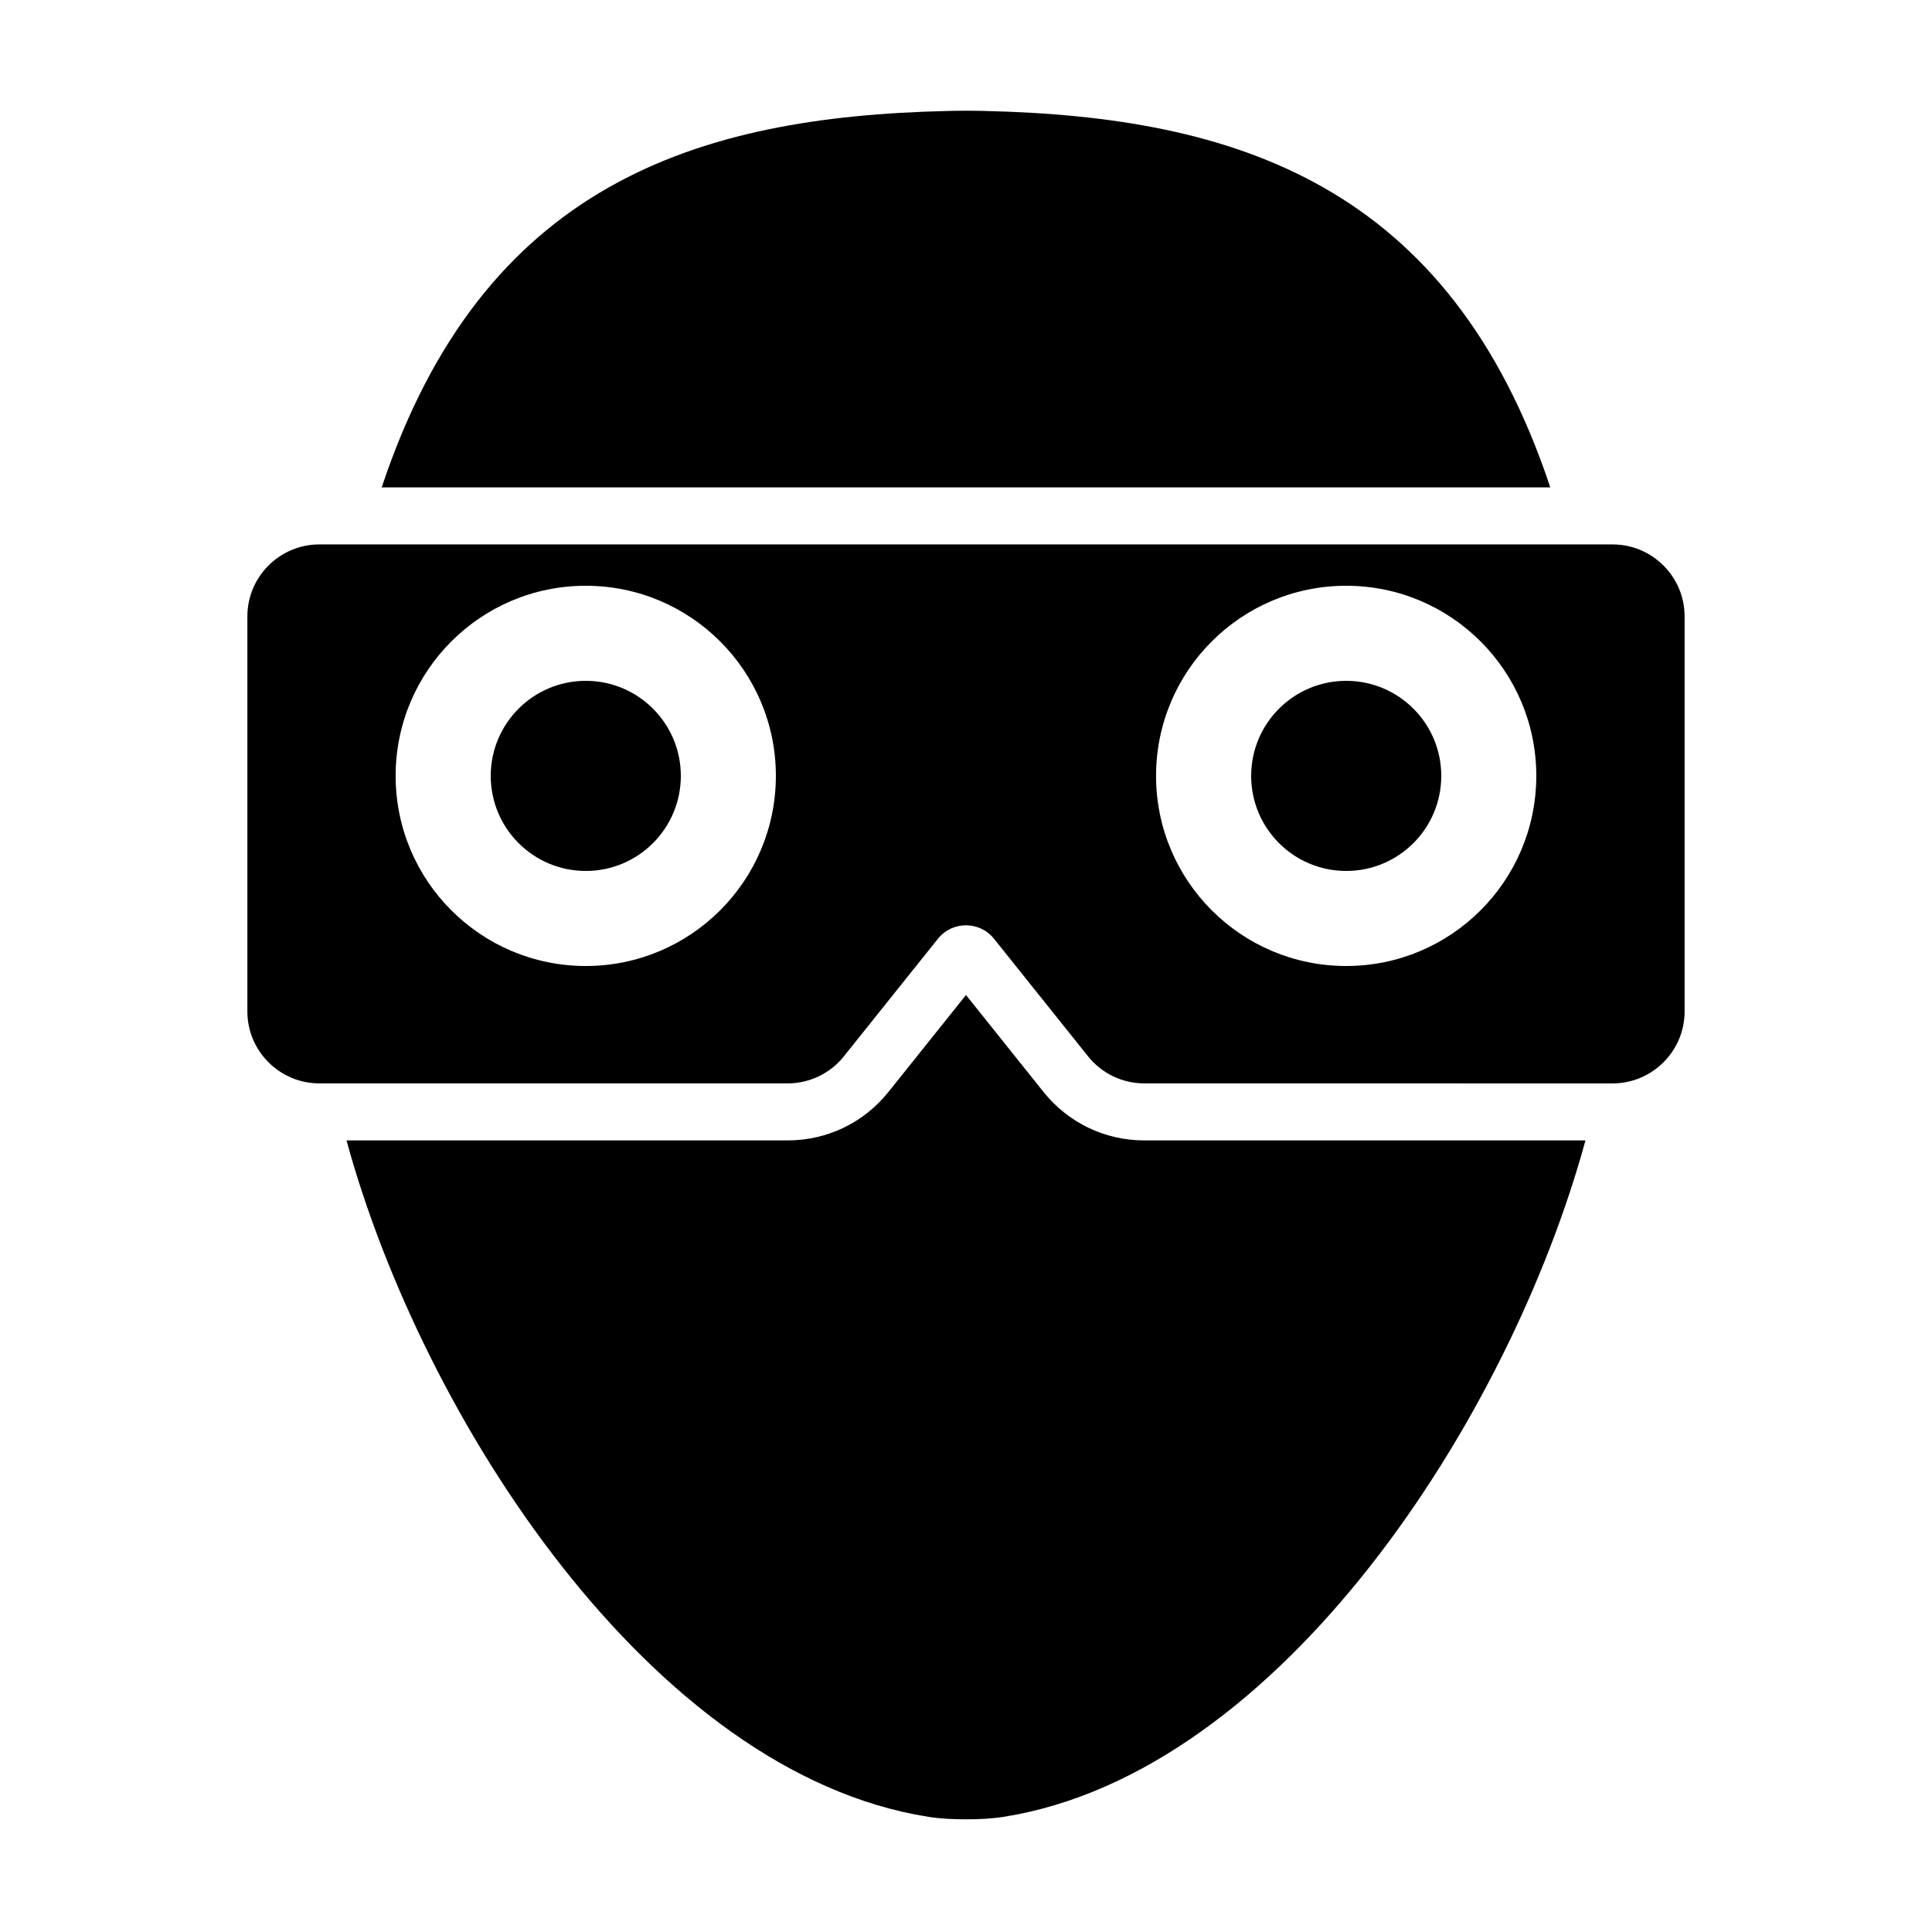 <?xml version="1.0" encoding="UTF-8"?>
<!-- Uploaded to: SVG Repo, www.svgrepo.com, Generator: SVG Repo Mixer Tools -->
<svg fill="#000000" width="800px" height="800px" version="1.1" viewBox="144 144 512 512" xmlns="http://www.w3.org/2000/svg">
 <g>
  <path d="m324.43 349.62c0 13.914-11.277 25.191-25.188 25.191-13.914 0-25.191-11.277-25.191-25.191 0-13.91 11.277-25.191 25.191-25.191 13.91 0 25.188 11.281 25.188 25.191"/>
  <path d="m399.97 626.71h0.059l-0.059-0.004z"/>
  <path d="m420.56 433.4-20.562-25.711-20.57 25.711c-6.519 8.148-16.238 12.82-26.672 12.82h-116.93c20.094 73.586 80.73 167.65 154.2 179.26 3.293 0.52 6.637 0.656 9.969 0.656 3.336 0 6.676-0.137 9.969-0.656 73.465-11.609 134.11-105.68 154.2-179.26h-116.92c-10.434 0-20.16-4.672-26.68-12.82z"/>
  <path d="m405.01 173.41s-3.215-0.086-4.828-0.07c-1.727-0.02-5.188 0.074-5.188 0.074-66.484 1.531-123.12 19.461-149.84 99.754h309.69c-26.711-80.293-83.352-98.227-149.83-99.758z"/>
  <path d="m571.39 288.28h-342.79c-10.473 0-19.043 8.57-19.043 19.043v104.74c0 10.473 8.57 19.043 19.043 19.043h124.15c5.785 0 11.254-2.629 14.871-7.148l24.934-31.172c3.812-4.766 11.059-4.766 14.871 0l24.934 31.172c3.613 4.519 9.082 7.148 14.871 7.148l124.16 0.004c10.473 0 19.043-8.57 19.043-19.043v-104.74c0-10.477-8.57-19.047-19.043-19.047zm-272.16 111.72c-27.824 0-50.383-22.555-50.383-50.383 0-27.824 22.555-50.383 50.383-50.383 27.824 0 50.383 22.555 50.383 50.383-0.004 27.824-22.559 50.383-50.383 50.383zm201.52 0c-27.824 0-50.383-22.555-50.383-50.383 0-27.824 22.555-50.383 50.383-50.383 27.824 0 50.383 22.555 50.383 50.383-0.004 27.824-22.559 50.383-50.383 50.383z"/>
  <path d="m525.95 349.62c0 13.914-11.277 25.191-25.188 25.191-13.914 0-25.191-11.277-25.191-25.191 0-13.91 11.277-25.191 25.191-25.191 13.91 0 25.188 11.281 25.188 25.191"/>
 </g>
</svg>
